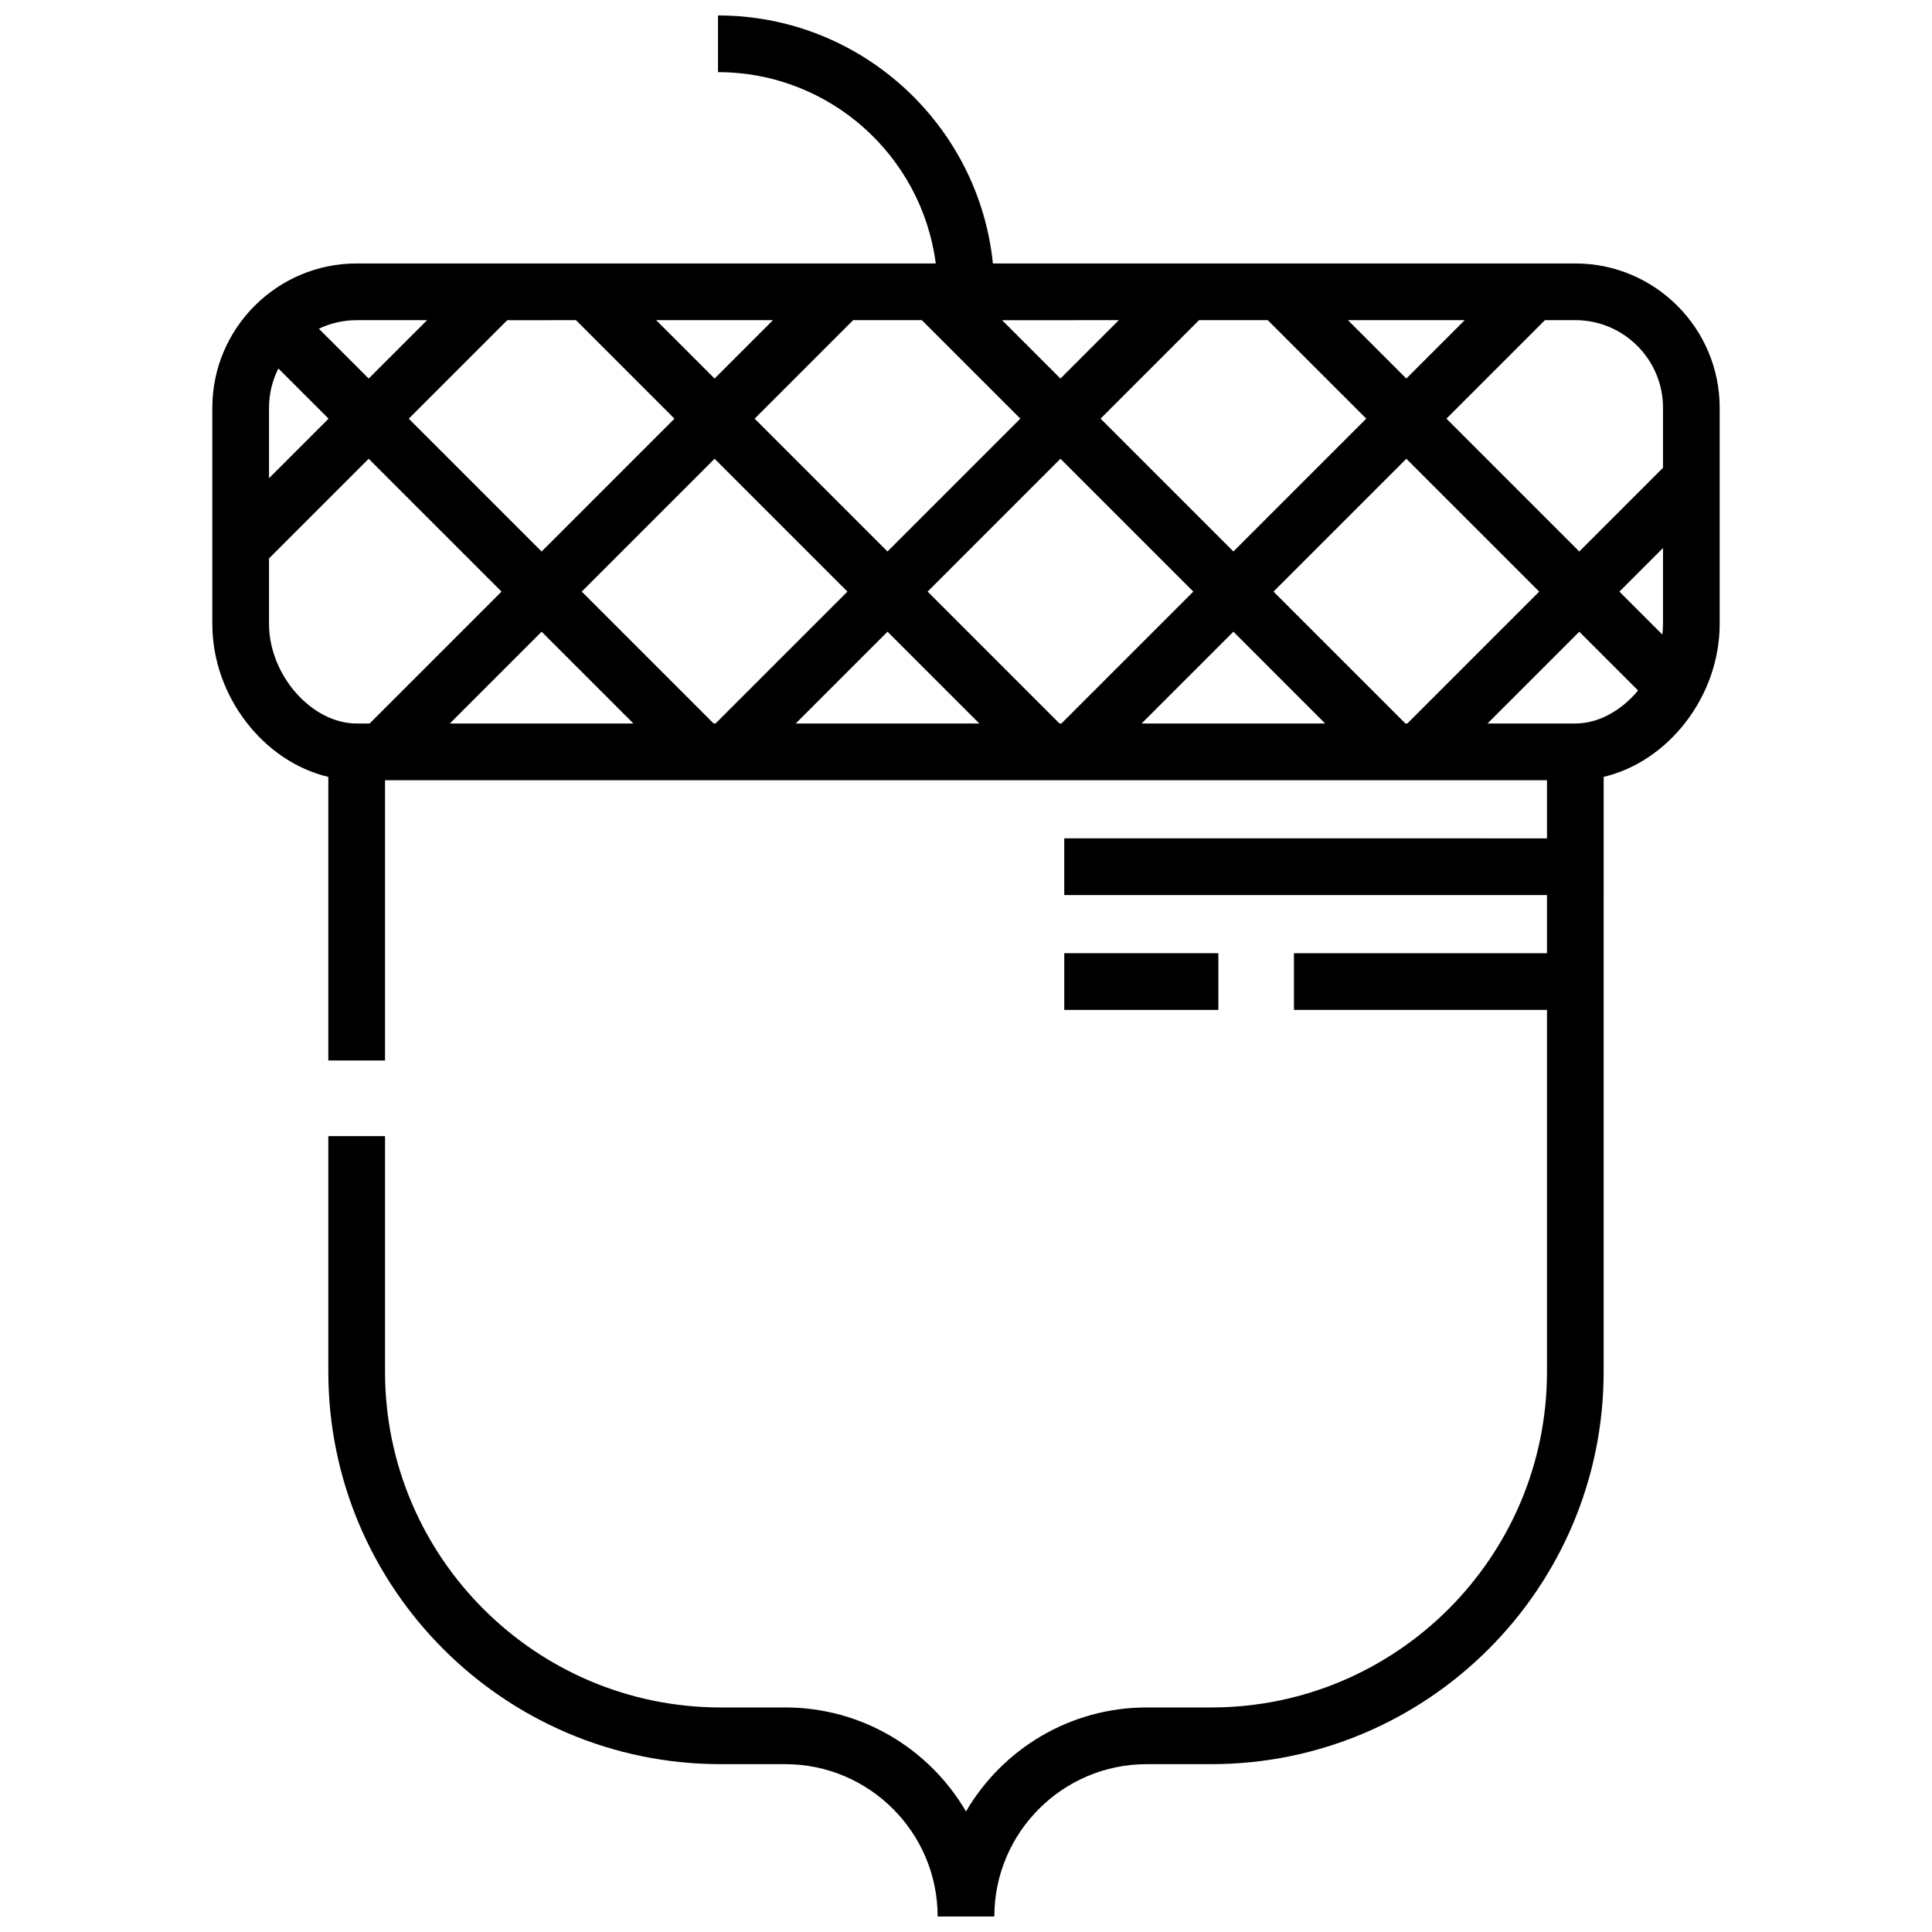 <?xml version="1.0" encoding="UTF-8"?>
<!-- Uploaded to: SVG Repo, www.svgrepo.com, Generator: SVG Repo Mixer Tools -->
<svg width="800px" height="800px" version="1.1" viewBox="144 144 512 512" xmlns="http://www.w3.org/2000/svg">
 <defs>
  <clipPath id="a">
   <path d="m200 148.09h400v503.81h-400z"/>
  </clipPath>
 </defs>
 <g clip-path="url(#a)">
  <path d="m561.48 213.82h-154.35c-3.773-36.867-35.008-65.727-72.855-65.727v15.027c29.551 0 54.012 22.137 57.711 50.699h-153.46c-21.094 0-38.258 17.164-38.258 38.258v57.25c0 19.309 13.676 36.543 30.742 40.559v75.16h15.027v-74.281h307.93v15.41l-127.93-0.004v15.027h127.93v15.41h-67.055v15.027h67.055v95.902c0 49.051-39.906 88.957-88.957 88.957h-17.117c-20.41 0-38.277 11.09-47.891 27.566-9.613-16.473-27.48-27.566-47.891-27.566h-17.117c-49.051 0-88.957-39.906-88.957-88.957v-62.457l-15.027 0.004v62.457c0 57.34 46.648 103.98 103.98 103.98h17.117c22.262 0 40.375 18.113 40.375 40.375h15.027c0-22.262 18.113-40.375 40.375-40.375h17.117c57.34 0 103.98-46.648 103.98-103.98l0.008-157.66c17.066-4.016 30.742-21.25 30.742-40.559v-57.25c0-21.094-17.16-38.254-38.258-38.254zm-29.312 15.027-15.473 15.473-15.473-15.473zm-52.199 0 26.102 26.098-35.203 35.203-35.207-35.207 26.098-26.098zm-39.465 0-15.473 15.473-15.469-15.469zm-52.199 0 26.098 26.098-35.207 35.207-35.203-35.203 26.102-26.102zm-39.465 0-15.473 15.473-15.473-15.473zm-52.199 0 26.098 26.102-35.207 35.207-35.203-35.203 26.102-26.102zm-58.117 0h18.652l-15.473 15.473-13.199-13.199c3.035-1.453 6.434-2.273 10.02-2.273zm-23.23 23.23c0-3.75 0.898-7.289 2.481-10.43l13.301 13.301-15.781 15.781zm26.66 83.656h-3.43c-11.941 0-23.23-12.836-23.23-26.41v-17.34l26.41-26.41 35.207 35.207zm21.254 0 24.328-24.328 24.328 24.328zm69.91 0-34.953-34.953 35.207-35.207 35.203 35.207-34.953 34.953zm21.754 0 24.328-24.328 24.328 24.328zm69.91 0-34.953-34.953 35.203-35.207 35.207 35.207-34.953 34.953zm21.754 0 24.328-24.328 24.324 24.328zm69.91 0-34.953-34.953 35.203-35.203 35.207 35.207-34.953 34.953zm45.035 0h-23.277l24.324-24.324 15.578 15.578c-4.363 5.258-10.402 8.746-16.625 8.746zm23.23-26.406c0 0.953-0.062 1.898-0.168 2.84l-11.383-11.383 11.555-11.555zm0-41.355-22.18 22.18-35.207-35.207 26.102-26.102h8.059c12.809 0 23.23 10.422 23.23 23.23z"/>
 </g>
 <path d="m426.04 396.61h40.836v15.027h-40.836z"/>
</svg>